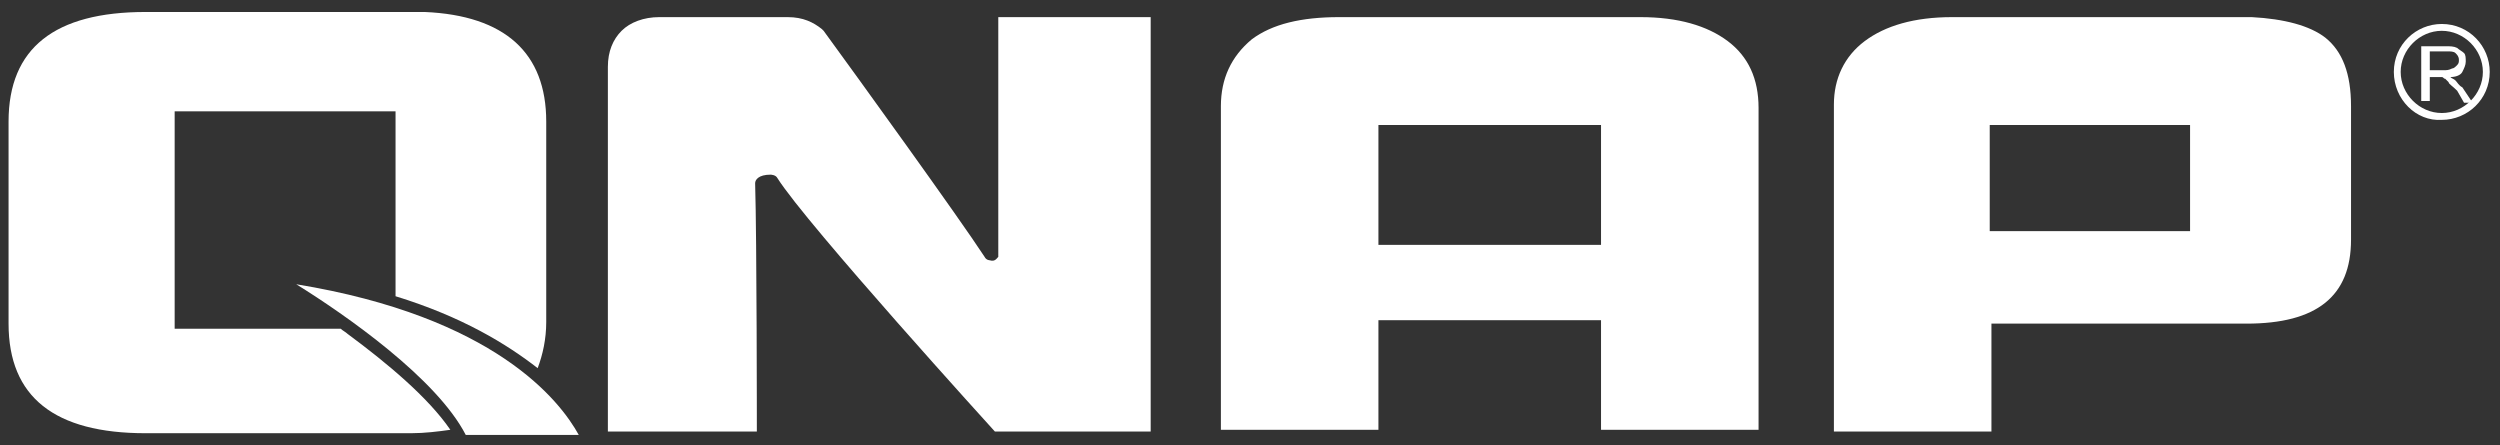 <svg width="146" height="26" viewBox="0 0 146 26" fill="none" xmlns="http://www.w3.org/2000/svg">
    <rect x="0" y="0" width="146" height="26" fill="#333333" stroke="none"/>
    <g clip-path="url(#clip0_4_31)">
        <path d="M141.4 5.9V2.7H142.8C143.1 2.7 143.3 2.7 143.5 2.8C143.6 2.9 143.8 3 143.9 3.1C144 3.2 144 3.4 144 3.6C144 3.8 143.9 4 143.8 4.2C143.7 4.4 143.4 4.5 143.1 4.5C143.2 4.6 143.3 4.6 143.4 4.7C143.5 4.8 143.6 5 143.8 5.1L144.4 6H143.9L143.5 5.3C143.2 5 143 4.9 143 4.8C142.9 4.7 142.8 4.6 142.8 4.6C142.7 4.6 142.7 4.5 142.6 4.5C142.6 4.5 142.5 4.5 142.4 4.5H141.9V5.9H141.4ZM141.8 4.1H142.7C142.9 4.1 143 4.1 143.2 4C143.3 4 143.4 3.9 143.5 3.8C143.6 3.7 143.6 3.6 143.6 3.5C143.6 3.3 143.5 3.2 143.4 3.1C143.3 3 143.1 3 142.9 3H141.9V4.1H141.8Z"
              fill="white"/>
        <path d="M139.8 4.2C139.8 2.6 141.1 1.4 142.6 1.4C144.2 1.4 145.4 2.7 145.4 4.2C145.4 5.8 144.1 7 142.6 7C141.1 7.1 139.8 5.8 139.8 4.2ZM140.2 4.2C140.2 5.5 141.3 6.6 142.6 6.6C143.9 6.6 145 5.5 145 4.2C145 2.9 143.9 1.8 142.6 1.8C141.3 1.8 140.2 2.9 140.2 4.2Z"
              fill="white"/>
        <path d="M102.7 25.1H93.5V18.7H80.5V25.1H71.3V6.2C71.3 4.6 71.9 3.3 73.1 2.3C74.3 1.4 76 1 78.2 1H95.8C98 1 99.7 1.5 100.9 2.4C102.1 3.3 102.7 4.6 102.7 6.3V25.1ZM93.5 14.3V7.3H80.5V14.3H93.5Z"
              fill="white"/>
        <path d="M135.8 2.2C134.9 1.5 133.4 1.1 131.5 1H131.1C131 1 130.9 1 130.9 1H114.5H114C111.8 1 110.1 1.5 108.9 2.4C107.7 3.3 107.1 4.6 107.1 6.1V6.2C107.1 6.2 107.1 6.2 107.1 6.3V25.2H116.3V18.9H131.2C135.3 18.9 137.3 17.3 137.3 14V6.2C137.3 4.3 136.8 3 135.8 2.2ZM127.9 13.5H116.2V7.3H127.9V13.5Z"
              fill="white"/>
        <path d="M59.7 1H58.3V15C58.2 15.1 58.1 15.3 57.8 15.2C57.8 15.2 57.6 15.2 57.5 15C56 12.7 50 4.4 48.1 1.8L48 1.7C47.5 1.3 46.9 1 46 1H38.5C37.6 1 36.8 1.3 36.3 1.8C35.8 2.3 35.5 3 35.5 3.9V25.2H44.2C44.2 25.2 44.2 14 44.1 10.7C44.1 10.5 44.3 10.2 45 10.2C45 10.2 45.3 10.2 45.4 10.4C47.1 13.1 58.1 25.2 58.1 25.2H67.2V1H59.7Z"
              fill="white"/>
        <path d="M20.3 19.5C20.2 19.4 20 19.3 19.9 19.2H10.2V6.5H23.1V17.3C27 18.5 29.6 20.1 31.4 21.5C31.7 20.7 31.9 19.8 31.9 18.8V7.1C31.9 3.1 29.5 0.9 24.8 0.7H24H23.9H8.5C3.2 0.7 0.5 2.8 0.5 7.1V18.9C0.5 23.2 3.2 25.3 8.5 25.3H24C24.8 25.3 25.6 25.2 26.3 25.1C25 23.2 22.6 21.2 20.3 19.5Z"
              fill="white"/>
        <path d="M17.3 16.6C20.2 18.4 25.5 22.1 27.2 25.4H33.8C32.7 23.4 28.9 18.5 17.3 16.6Z" fill="white"/>
    </g>
    <defs>
        <clipPath id="clip0_4_31">
            <rect width="146" height="26" fill="white"/>
        </clipPath>
    </defs>
</svg>
